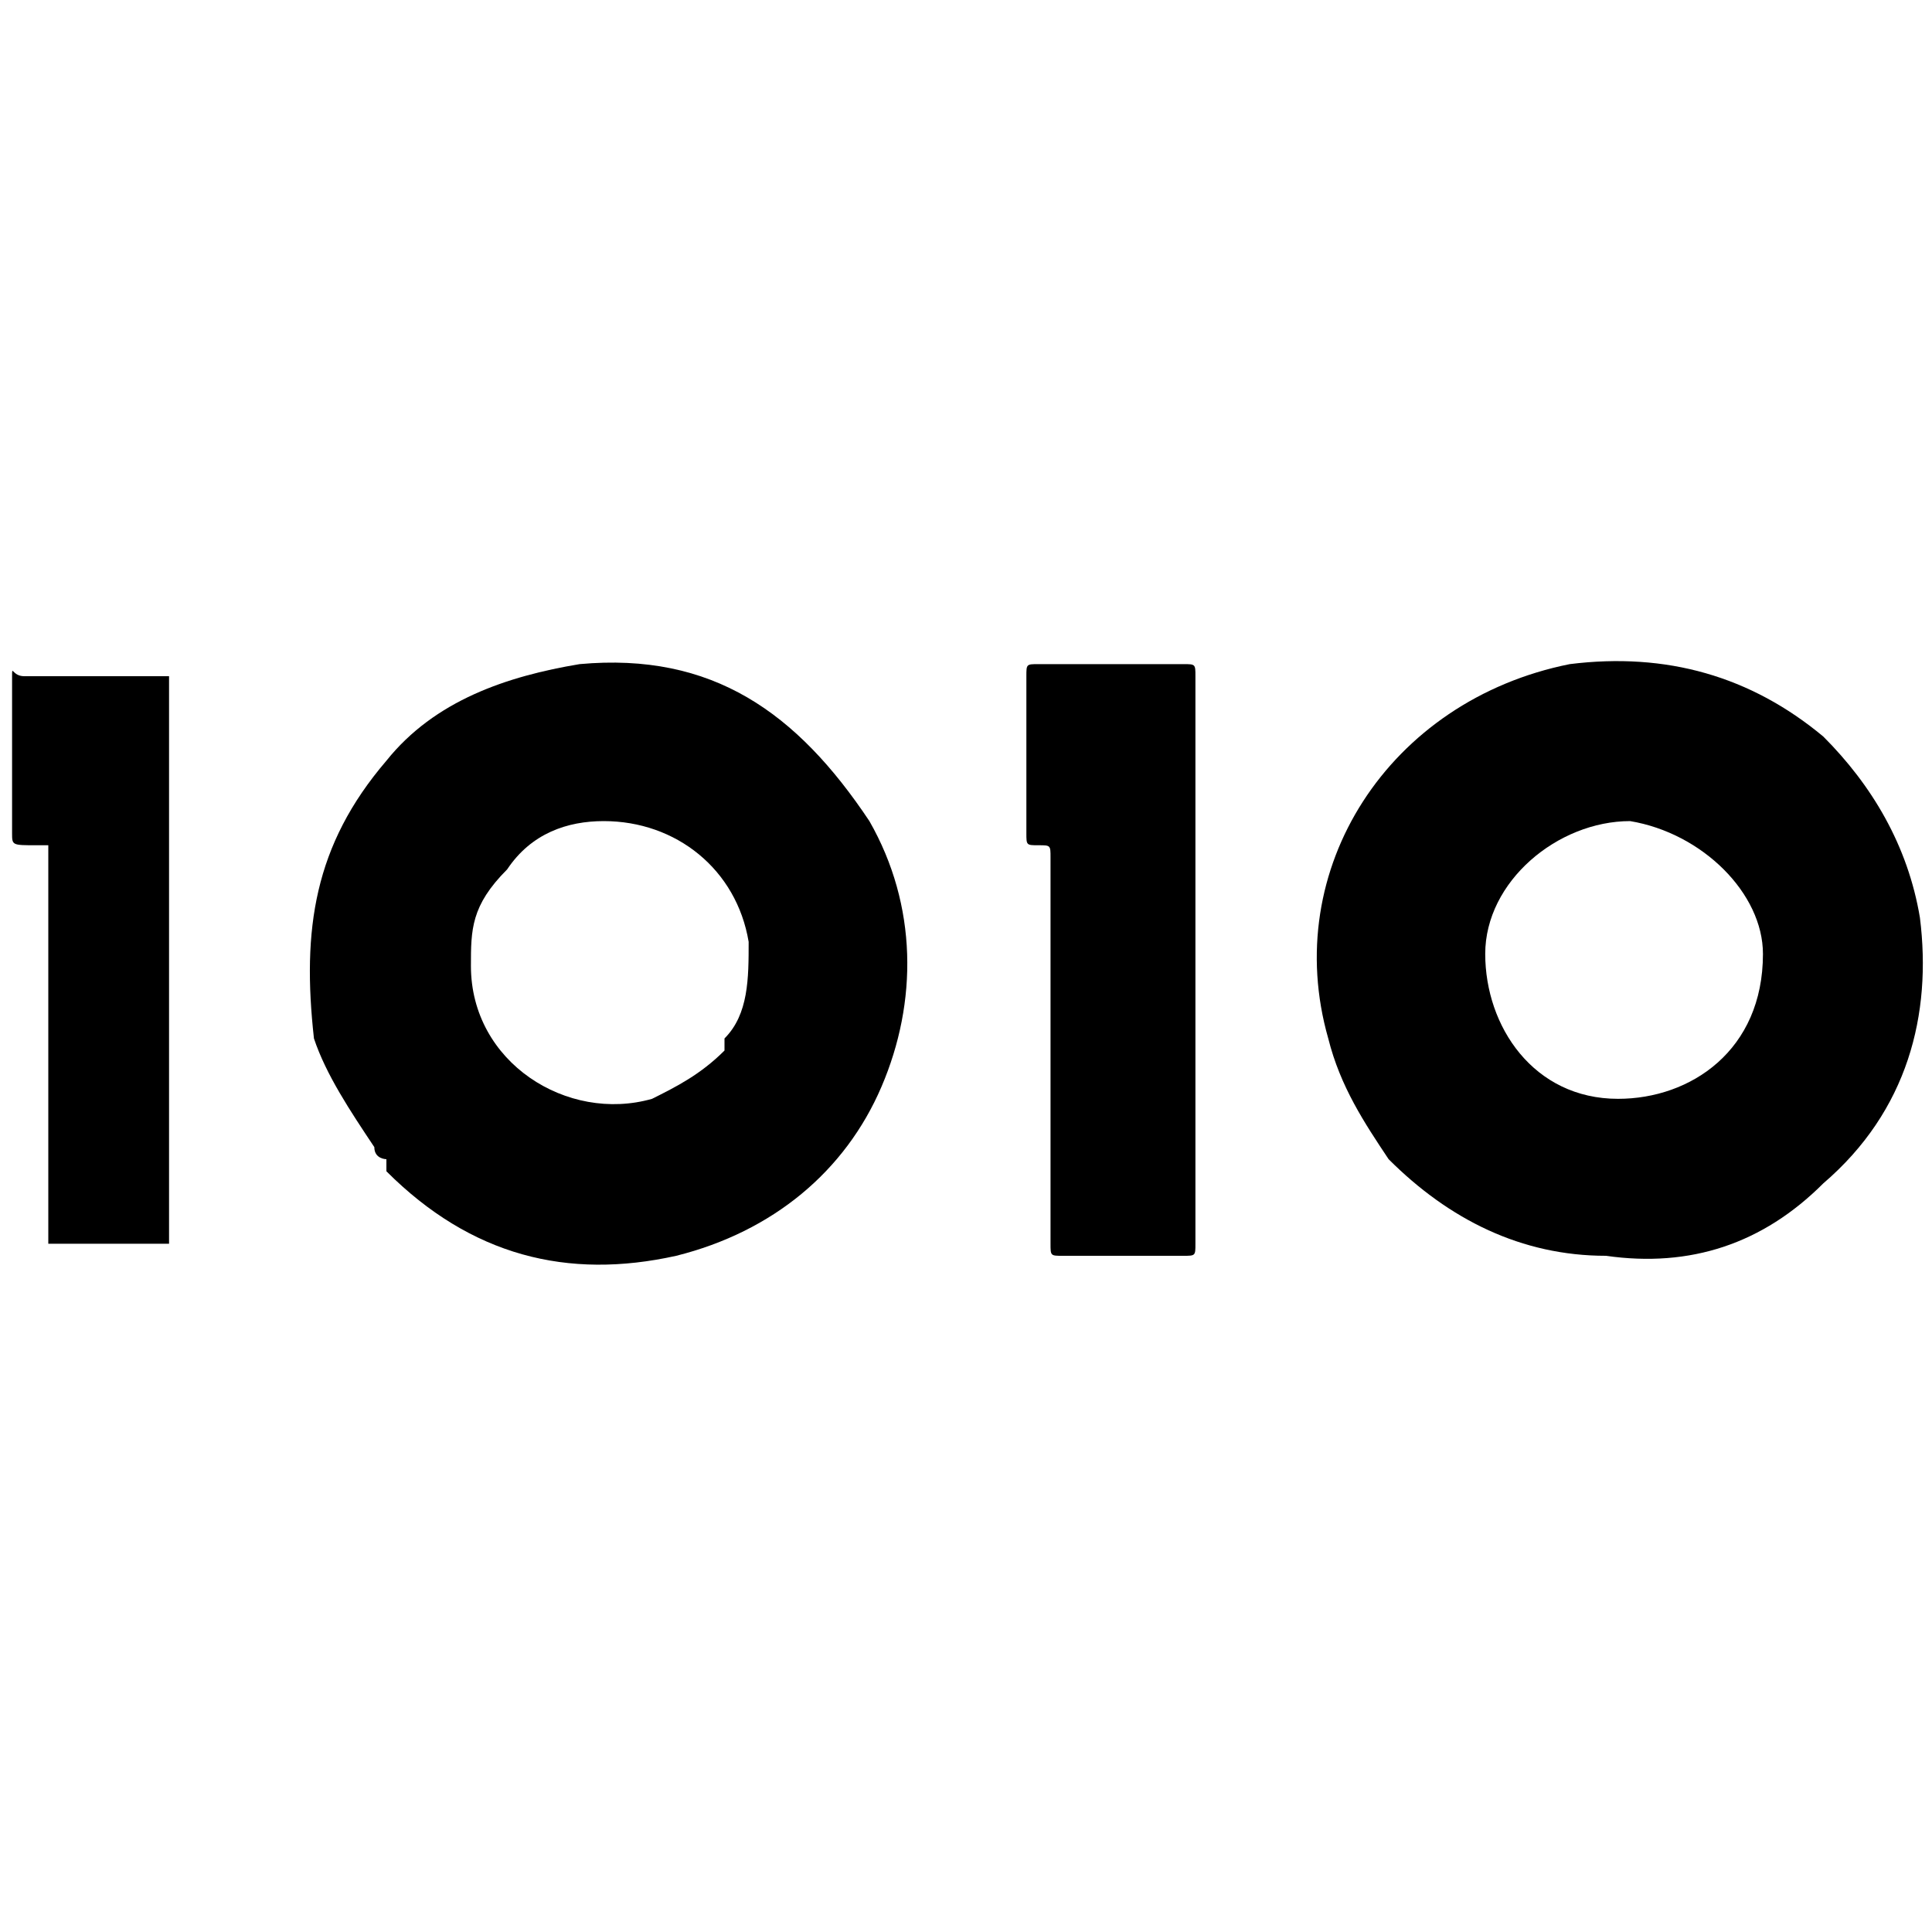 <?xml version="1.0" encoding="utf-8"?>
<!-- Generator: Adobe Illustrator 22.1.0, SVG Export Plug-In . SVG Version: 6.00 Build 0)  -->
<svg version="1.1" id="图层_1" xmlns="http://www.w3.org/2000/svg" xmlns:xlink="http://www.w3.org/1999/xlink" x="0px" y="0px"
	 viewBox="0 0 16 16" style="enable-background:new 0 0 16 16;" xml:space="preserve">
<g>
	<path d="M3.1,9.5C2.9,9.2,2.7,8.9,2.6,8.6C2.5,7.7,2.6,7,3.2,6.3c0.4-0.5,1-0.7,1.6-0.8c1.1-0.1,1.8,0.4,2.4,1.3
		C7.6,7.5,7.6,8.3,7.3,9c-0.3,0.7-0.9,1.2-1.7,1.4c-0.9,0.2-1.7,0-2.4-0.7c0,0,0,0,0,0c0,0,0,0,0-0.1C3.2,9.6,3.1,9.6,3.1,9.5
		L3.1,9.5C3.1,9.5,3.1,9.6,3.1,9.5C3.1,9.5,3.1,9.5,3.1,9.5z M4.2,7.2C4.2,7.2,4.2,7.2,4.2,7.2C3.9,7.5,3.9,7.7,3.9,8
		c0,0.8,0.8,1.3,1.5,1.1C5.6,9,5.8,8.9,6,8.7c0,0,0,0,0,0c0,0,0,0,0,0c0,0,0,0,0-0.1c0.2-0.2,0.2-0.5,0.2-0.8c-0.1-0.6-0.6-1-1.2-1
		C4.7,6.8,4.4,6.9,4.2,7.2z"/>
	<path d="M11.5,9.6C11.3,9.3,11.1,9,11,8.6c-0.4-1.4,0.5-2.8,2-3.1c0.8-0.1,1.5,0.1,2.1,0.6c0.4,0.4,0.7,0.9,0.8,1.5
		c0.1,0.8-0.1,1.6-0.8,2.2c-0.5,0.5-1.1,0.7-1.8,0.6C12.6,10.4,12,10.1,11.5,9.6C11.6,9.6,11.6,9.6,11.5,9.6
		C11.6,9.5,11.6,9.5,11.5,9.6z M13.5,6.8c-0.6,0-1.2,0.5-1.2,1.1c0,0.6,0.4,1.2,1.1,1.2c0.6,0,1.2-0.4,1.2-1.2
		C14.6,7.4,14.1,6.9,13.5,6.8z M11.6,9.5C11.6,9.5,11.6,9.5,11.6,9.5C11.6,9.6,11.6,9.6,11.6,9.5C11.6,9.6,11.6,9.5,11.6,9.5
		C11.6,9.5,11.6,9.5,11.6,9.5z"/>
	<path d="M9.9,8c0,0.8,0,1.6,0,2.3c0,0.1,0,0.1-0.1,0.1c-0.3,0-0.7,0-1,0c-0.1,0-0.1,0-0.1-0.1c0-1.1,0-2.1,0-3.2C8.7,7,8.7,7,8.6,7
		C8.5,7,8.5,7,8.5,6.9c0-0.4,0-0.8,0-1.3c0-0.1,0-0.1,0.1-0.1c0.4,0,0.8,0,1.2,0c0.1,0,0.1,0,0.1,0.1C9.9,6.4,9.9,7.2,9.9,8z"/>
	<path d="M1.4,10.3C1.4,10.4,1.4,10.4,1.4,10.3c-0.4,0-0.7,0-1,0c0,0,0,0,0,0c0,0,0,0,0-0.1c0-1.1,0-2.1,0-3.2C0.3,7,0.3,7,0.3,7
		C0.1,7,0.1,7,0.1,6.9c0-0.4,0-0.8,0-1.3c0-0.1,0,0,0.1,0c0.2,0,0.5,0,0.7,0c0.2,0,0.3,0,0.5,0C1.4,7.1,1.4,8.7,1.4,10.3
		C1.4,10.3,1.4,10.3,1.4,10.3C1.4,10.3,1.4,10.3,1.4,10.3z M0.4,10.3C0.4,10.3,0.4,10.3,0.4,10.3c0-1.1,0-2.2,0-3.3c0,0,0,0,0,0
		C0.4,8.1,0.4,9.2,0.4,10.3z"/>
	<path d="M1.4,10.3C1.4,10.3,1.4,10.3,1.4,10.3C1.4,10.3,1.4,10.3,1.4,10.3c0-1.7,0-3.2,0-4.8c0,0,0,0,0,0C1.4,7.1,1.4,8.7,1.4,10.3
		C1.4,10.3,1.4,10.3,1.4,10.3C1.4,10.3,1.4,10.3,1.4,10.3z"/>
	<path d="M1.4,10.3C1.4,10.3,1.4,10.3,1.4,10.3c0-1.6,0-3.2,0-4.8c0,0,0,0,0,0.1C1.4,7.2,1.4,8.7,1.4,10.3
		C1.4,10.3,1.4,10.3,1.4,10.3z"/>
	<path d="M3.1,9.6C3.1,9.6,3.2,9.6,3.1,9.6C3.2,9.6,3.2,9.6,3.1,9.6C3.2,9.6,3.1,9.6,3.1,9.6z"/>
	<path d="M11.5,9.6C11.6,9.5,11.6,9.5,11.5,9.6C11.6,9.6,11.6,9.6,11.5,9.6C11.6,9.6,11.5,9.6,11.5,9.6z"/>
	<path d="M3.1,9.5C3.1,9.5,3.1,9.5,3.1,9.5C3.1,9.5,3.1,9.5,3.1,9.5z"/>
	<path d="M4.2,7.2C4.2,7.2,4.3,7.2,4.2,7.2C4.2,7.2,4.2,7.2,4.2,7.2C4.2,7.2,4.2,7.2,4.2,7.2z"/>
	<path d="M6,8.7C6,8.7,6,8.7,6,8.7C6,8.7,6,8.7,6,8.7C6,8.7,6,8.7,6,8.7z"/>
	<path d="M11.6,9.5C11.6,9.5,11.6,9.5,11.6,9.5C11.6,9.5,11.6,9.6,11.6,9.5C11.6,9.6,11.6,9.6,11.6,9.5C11.6,9.5,11.6,9.5,11.6,9.5z
		"/>
	<path d="M0.4,10.3c0-1.1,0-2.2,0-3.3c0,0,0,0,0,0C0.4,8.1,0.4,9.2,0.4,10.3C0.4,10.3,0.4,10.3,0.4,10.3z"/>
</g>
</svg>
